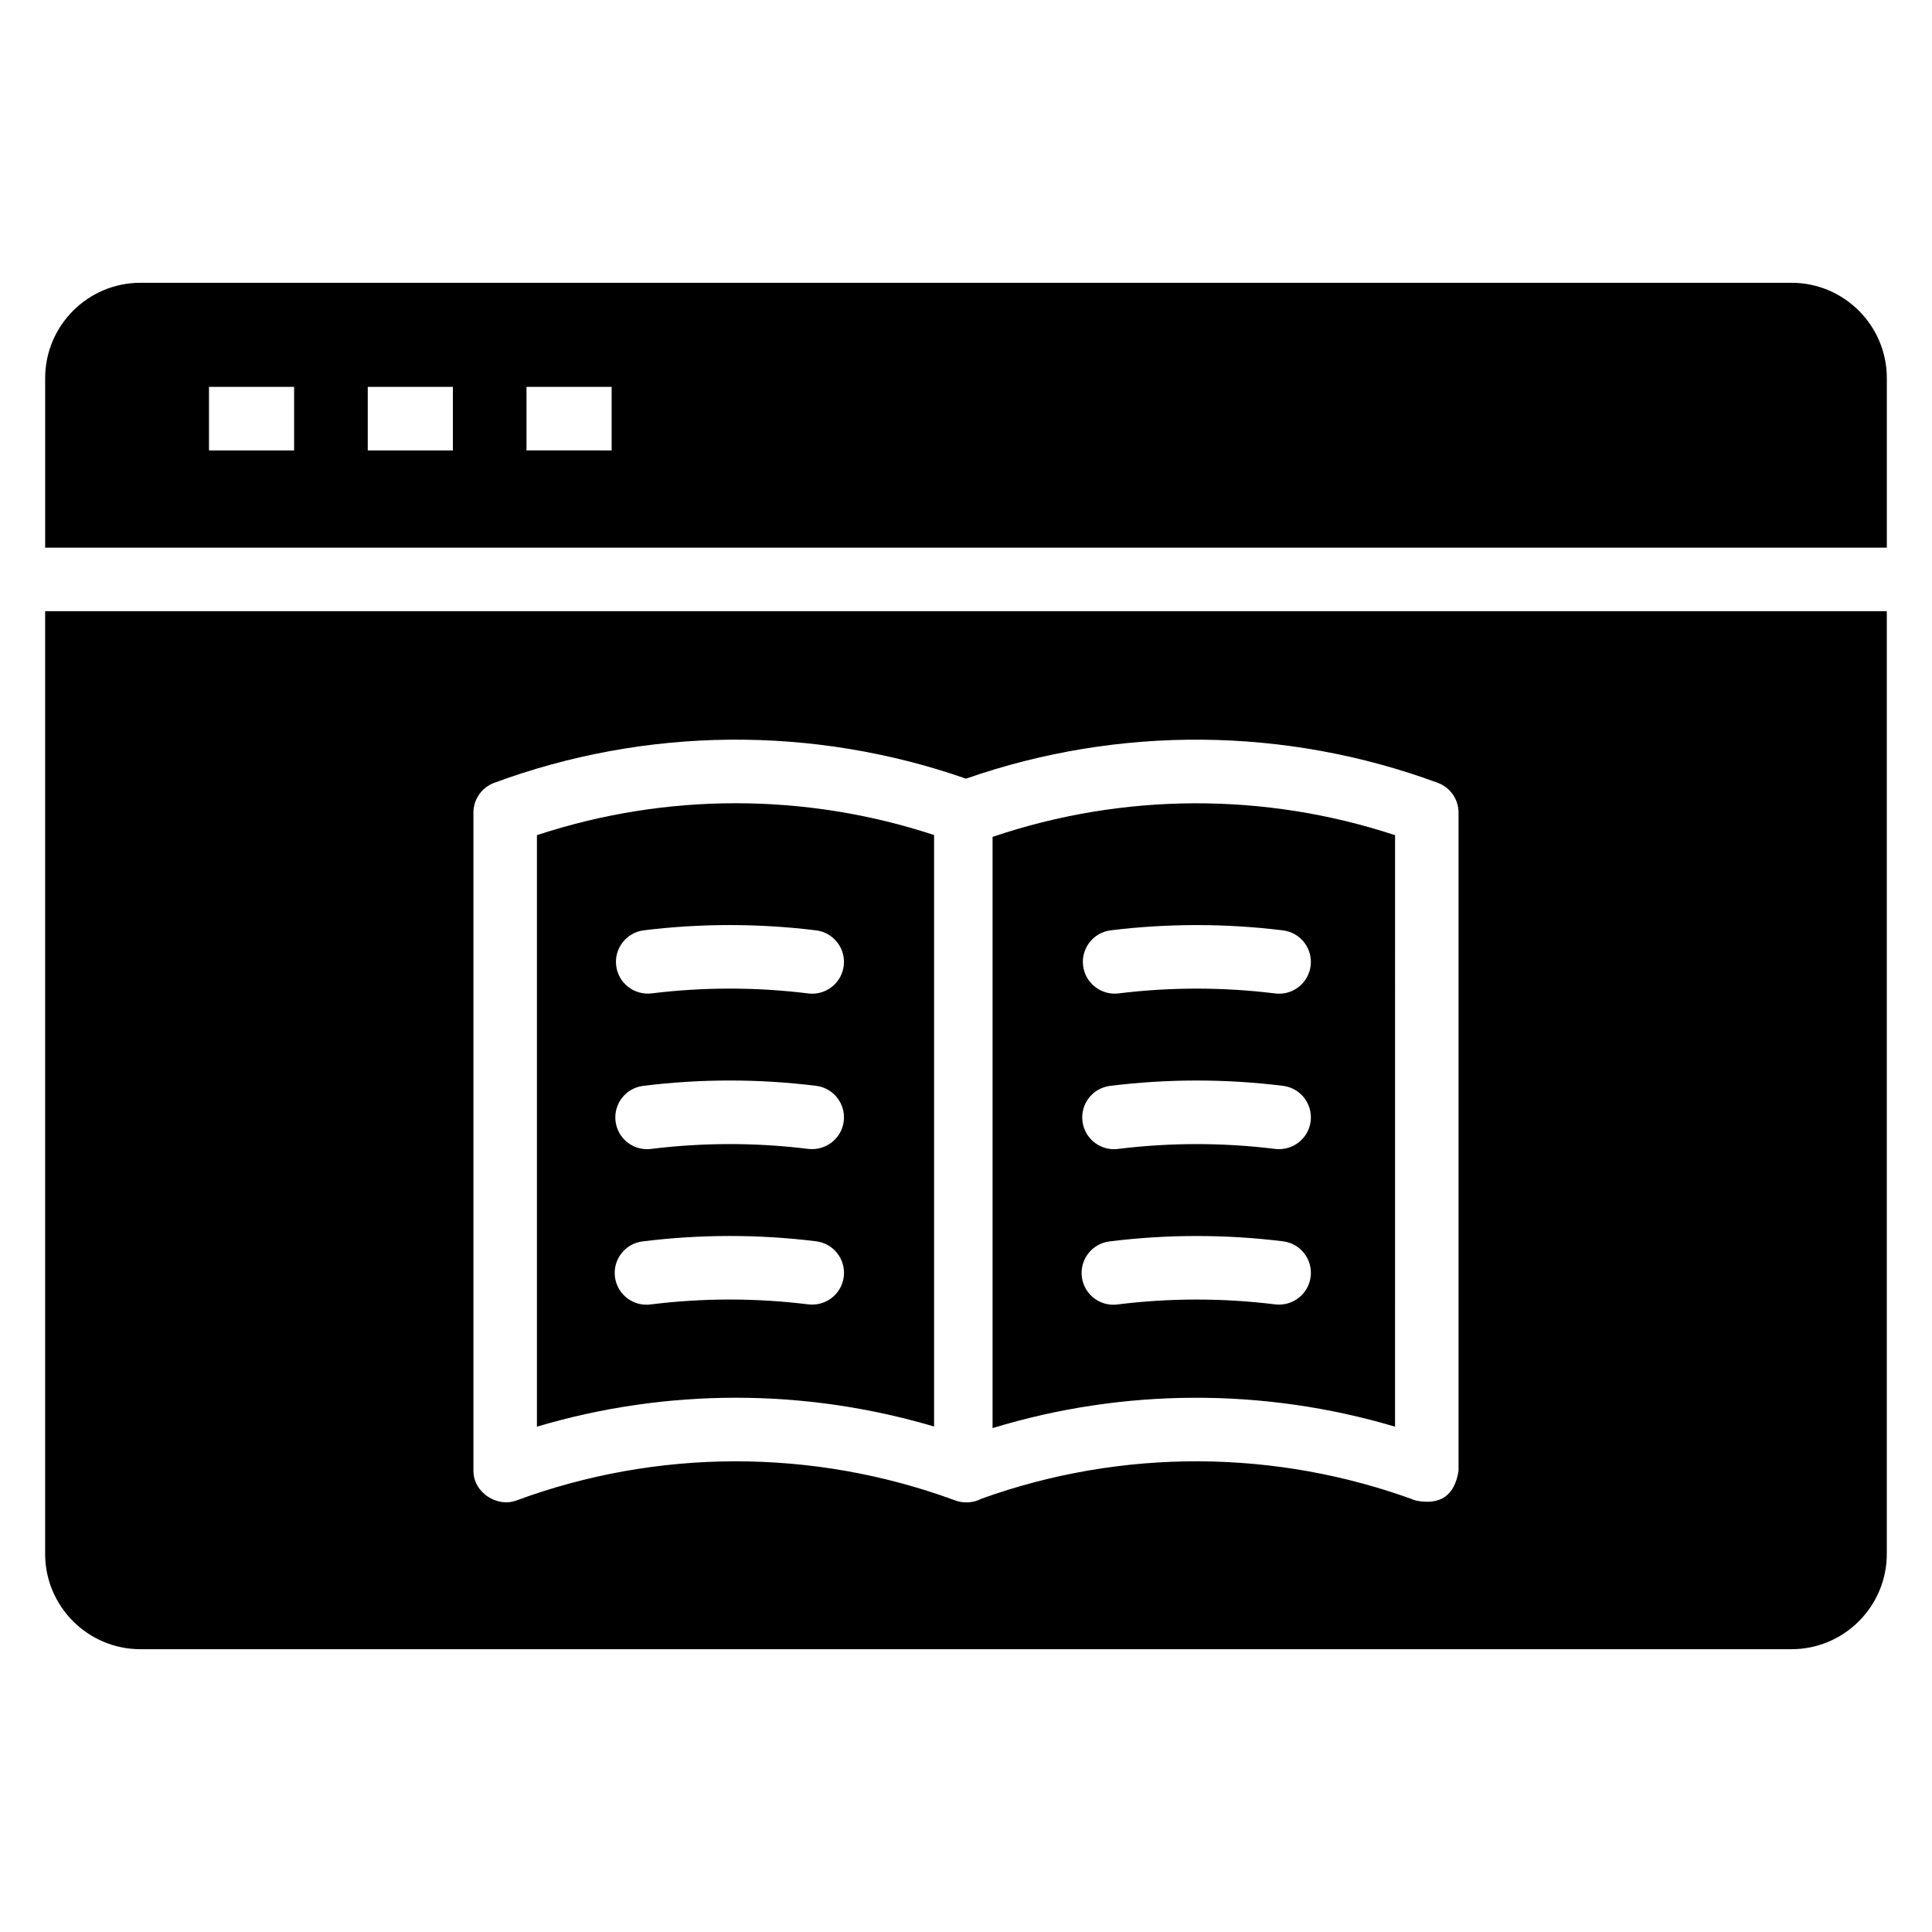 <?xml version="1.0" encoding="UTF-8"?>
<!-- Uploaded to: SVG Repo, www.svgrepo.com, Generator: SVG Repo Mixer Tools -->
<svg fill="#000000" width="800px" height="800px" version="1.1" viewBox="144 144 512 512" xmlns="http://www.w3.org/2000/svg">
 <g>
  <path d="m391.54 365.29c-34.164-11.238-71.105-11.238-105.25 0.039v156.75c17.188-5.113 34.953-7.664 52.719-7.664 17.699 0 35.398 2.555 52.531 7.629zm-76.918 25.254c15.148-1.863 30.516-1.855 45.656 0.012 4.613 0.57 7.887 4.777 7.32 9.391-0.527 4.262-4.152 7.387-8.34 7.387-0.344 0-0.691-0.02-1.043-0.062-13.789-1.707-27.762-1.711-41.539-0.012-4.617 0.535-8.812-2.711-9.379-7.332-0.566-4.609 2.711-8.816 7.324-9.383zm-0.176 41.223c15.191-1.891 30.617-1.895 45.832-0.012 4.613 0.57 7.891 4.773 7.32 9.391-0.57 4.613-4.773 7.852-9.379 7.328-13.852-1.715-27.883-1.703-41.703 0.004-0.352 0.043-0.699 0.066-1.047 0.066-4.188 0-7.812-3.121-8.34-7.383-0.57-4.621 2.703-8.82 7.316-9.395zm43.777 57.906c-13.891-1.719-27.977-1.711-41.863 0.023-0.355 0.043-0.703 0.066-1.051 0.066-4.184 0-7.809-3.117-8.34-7.375-0.578-4.617 2.695-8.824 7.309-9.398 15.262-1.906 30.746-1.922 46.012-0.031 4.613 0.57 7.887 4.773 7.32 9.391-0.574 4.609-4.754 7.863-9.387 7.324z"/>
  <path d="m407.04 365.78v156.68c34.734-10.594 71.883-10.715 106.66-0.375l0.004-156.75c-34.617-11.43-72.109-11.258-106.66 0.445zm84.297 116.57c-0.57 4.617-4.793 7.871-9.383 7.328-13.898-1.719-27.984-1.711-41.863 0.023-0.355 0.043-0.707 0.066-1.055 0.066-4.184 0-7.805-3.117-8.336-7.375-0.574-4.617 2.695-8.824 7.305-9.398 15.266-1.906 30.746-1.918 46.016-0.031 4.606 0.566 7.887 4.769 7.316 9.387zm-53.156-50.578c15.195-1.891 30.617-1.895 45.836-0.012 4.609 0.57 7.887 4.773 7.32 9.391-0.566 4.617-4.789 7.871-9.383 7.328-13.844-1.711-27.875-1.707-41.703 0.004-0.355 0.043-0.703 0.066-1.047 0.066-4.184 0-7.809-3.121-8.336-7.383-0.578-4.621 2.703-8.82 7.312-9.395zm45.832-41.211c4.613 0.57 7.887 4.777 7.32 9.391-0.531 4.262-4.152 7.387-8.34 7.387-0.348 0-0.691-0.02-1.043-0.062-13.789-1.707-27.762-1.711-41.539-0.012-4.582 0.555-8.809-2.707-9.379-7.332-0.566-4.617 2.711-8.82 7.324-9.387 15.145-1.855 30.512-1.852 45.656 0.016z"/>
  <path d="m155.96 305.97v249.82c0 13.93 11.324 25.262 25.246 25.262h437.57c13.922 0 25.246-11.332 25.246-25.266v-249.82zm374.57 227.79c-1.027 6.578-4.805 9.211-11.328 7.898-37.082-13.695-77.906-13.863-115.1-0.484-2.137 1.16-4.965 1.305-7.262 0.344-37.445-13.719-78.645-13.672-116.05 0.145-5.016 1.855-11.328-2.062-11.328-7.898v-174.41c0-3.527 2.195-6.68 5.504-7.898 40.27-14.879 84.547-15.242 125.03-1.105 40.477-14.137 84.758-13.77 125.03 1.105 3.305 1.219 5.504 4.371 5.504 7.898z"/>
  <path d="m644.03 289.13v-44.922c0-13.93-11.324-25.266-25.246-25.266h-437.57c-13.922 0-25.246 11.332-25.246 25.266v44.922zm-360.5-42.609h22.559v16.844l-22.559-0.004zm-42.07 0h22.559v16.844h-22.559zm-42.078 0h22.559v16.844h-22.559z"/>
 </g>
</svg>